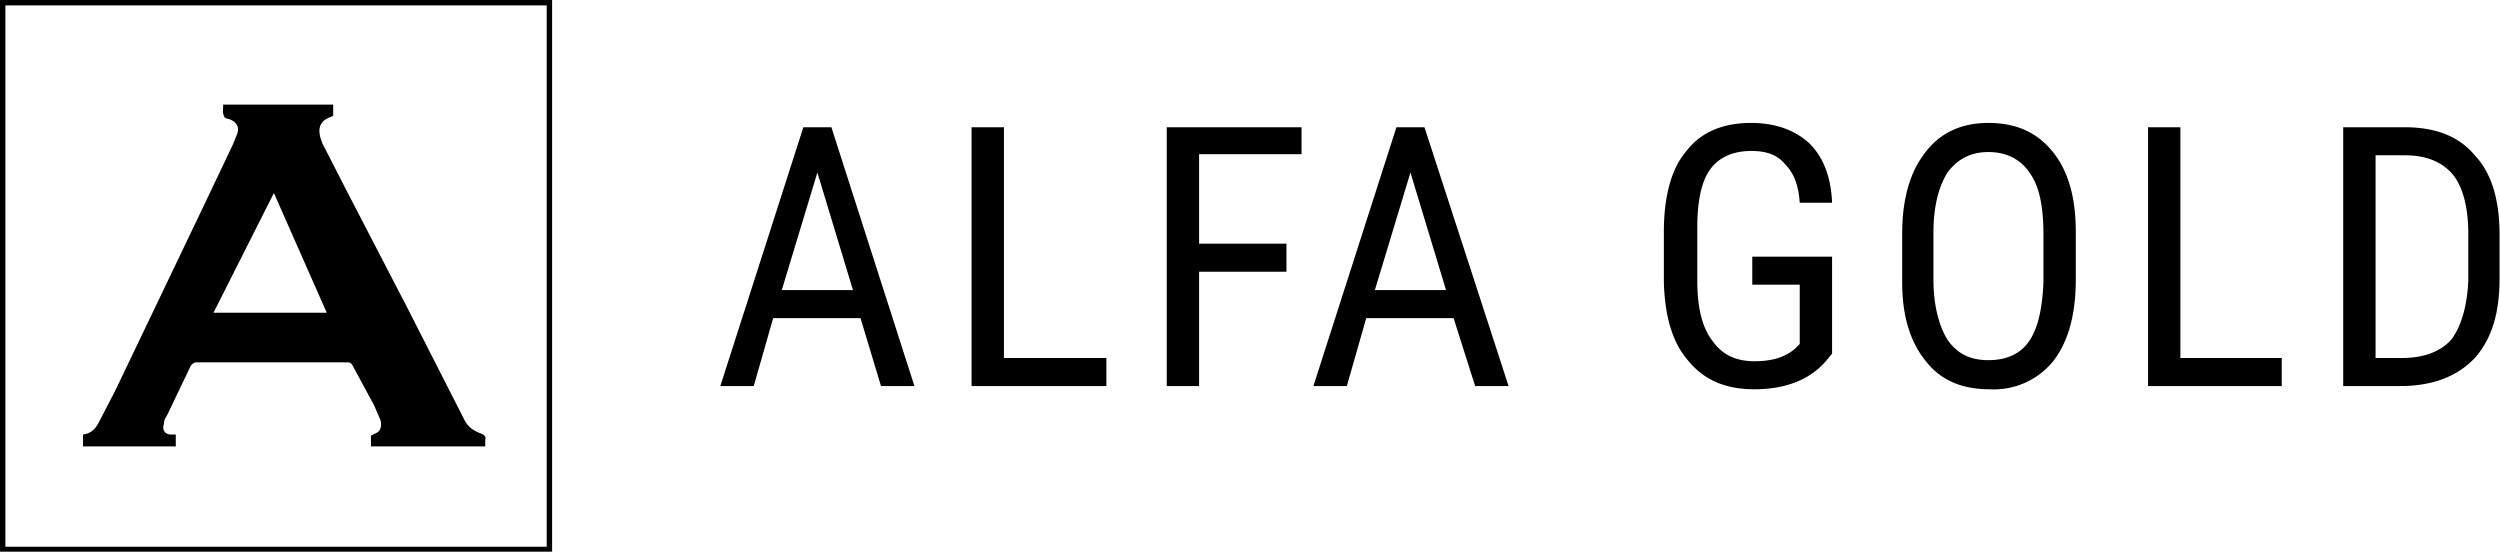 <?xml version="1.0" encoding="UTF-8"?> <svg xmlns:xlink="http://www.w3.org/1999/xlink" xmlns="http://www.w3.org/2000/svg" viewBox="0 0 2318.4 511.6" width="2318.4" height="511.6"> <path d="M512 0v512H0V0h512zM5 507h502V5H5v502z"></path> <path d="M207 97h102v10l-1 1c-13 4-14 13-9 25l22 43 56 108 54 106c3 6 9 10 15 12 3 1 5 3 4 6v6H344v-10l6-3c3-2 4-6 3-11l-6-14-20-37c-1-2-2-3-5-3H182c-2 0-3 1-5 3l-22 46c-2 3-3 5-3 8-2 6 1 10 7 10h4v11H77v-11c8-1 12-6 15-12l15-29 79-165 30-63 4-10c2-6 0-10-6-13-2-1-6-1-6-3-2-3-1-7-1-11zm96 193l-49-111-56 111h105z"></path> <g> <path d="M798 295h-81l-18 63h-31l77-240h26l77 240h-31l-19-63zm-73-26h66l-33-109-33 109zM932 332h94v26H901V118h30v214zM1193 252h-81v106h-30V118h125v25h-95v83h81v26zM1348 295h-81l-18 63h-31l77-240h26l78 240h-31l-20-63zm-73-26h66l-33-109-33 109zM1699 328l-5 6c-15 18-38 27-67 27-26 0-46-8-61-26-15-17-22-41-23-73v-47c0-33 7-59 21-75 13-17 33-26 60-26 23 0 41 7 54 19 13 13 20 31 21 55h-30c-1-15-5-27-13-35-7-9-17-13-32-13-17 0-30 6-38 17s-12 29-12 54v49c0 24 4 43 14 56 9 13 22 19 39 19s29-4 38-12l4-4v-55h-44v-26h74v90zM1925 259c0 33-7 58-21 76a71 71 0 01-59 26c-25 0-45-8-59-26-14-17-22-41-22-73v-45c0-32 7-57 21-75 14-19 34-28 59-28 26 0 45 9 59 26 15 18 22 43 22 75v44zm-30-42c0-26-4-45-13-57-8-12-21-19-38-19s-29 7-38 19c-8 13-13 31-13 56v43c0 24 5 43 13 56 9 13 21 19 38 19s30-6 38-18 12-30 13-54v-45zM2022 332h94v26h-124V118h30v214zM2173 358V118h57c28 0 50 8 65 26 16 17 23 42 23 74v40c0 32-7 56-23 74-16 17-39 26-69 26h-53zm30-214v188h24c21 0 37-6 47-18 9-13 14-31 15-54v-43c0-25-5-44-15-56-10-11-24-17-44-17h-27z"></path> </g> </svg> 